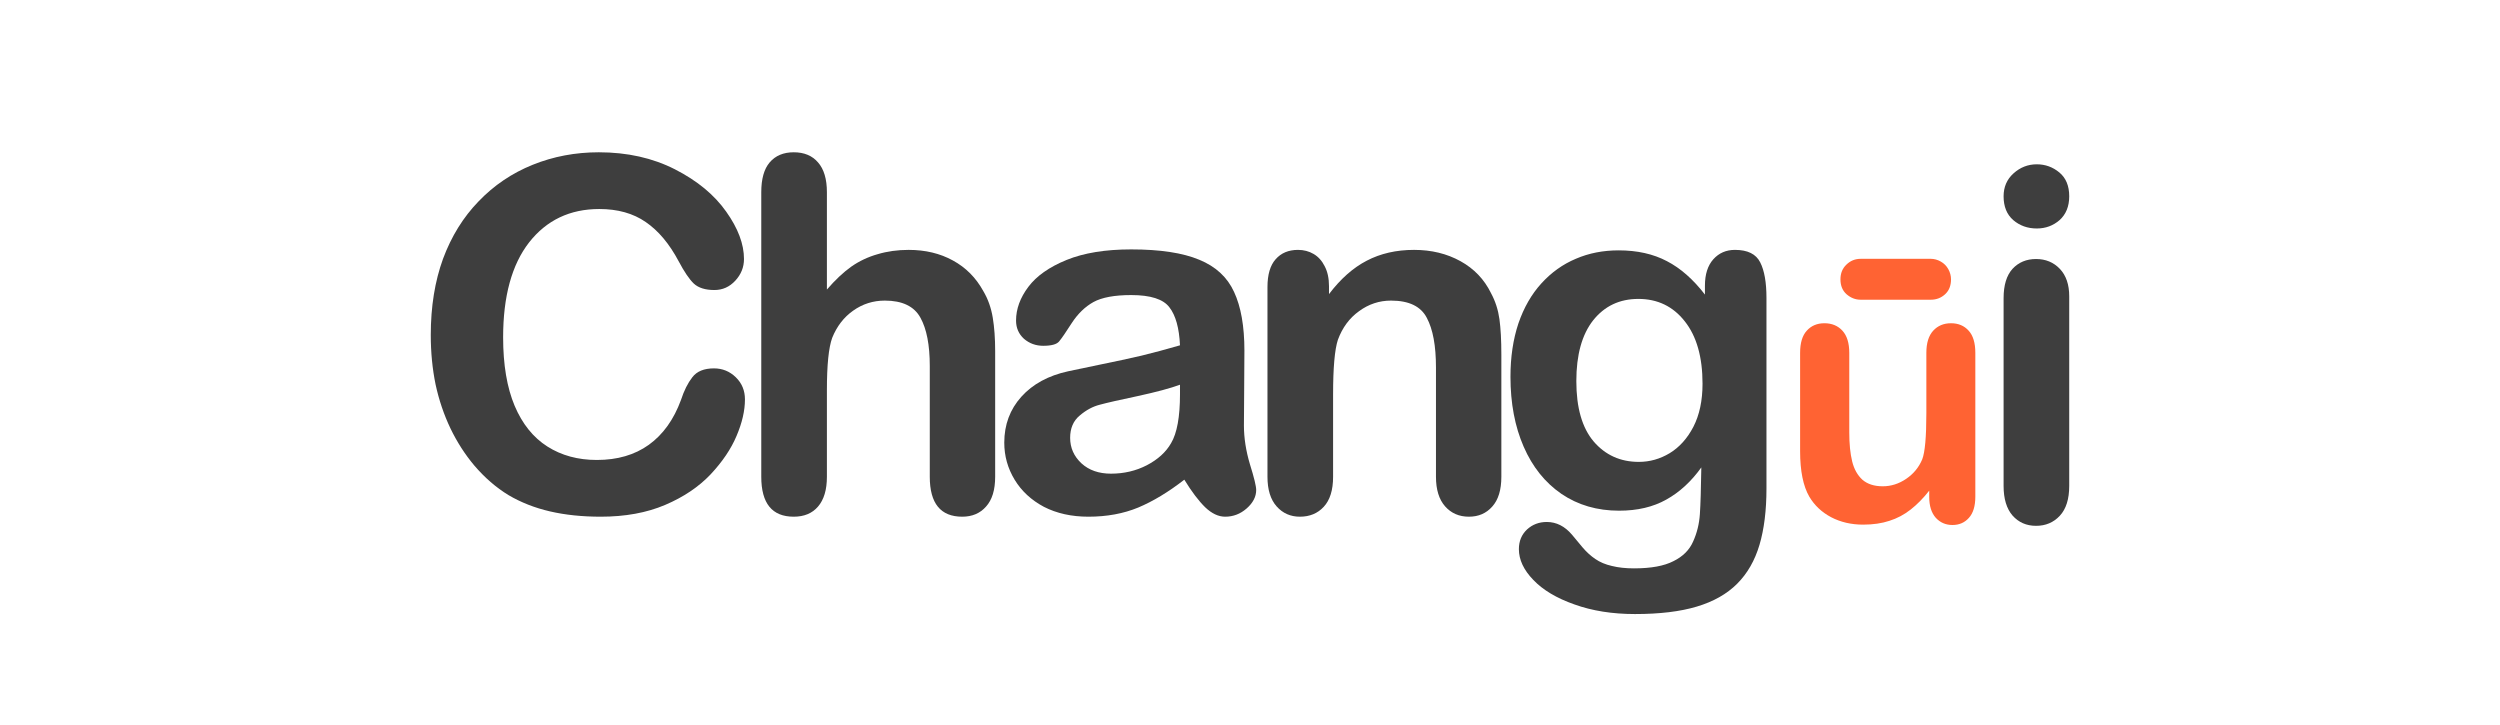 <svg width="338" height="98" viewBox="0 0 338 98" fill="none" xmlns="http://www.w3.org/2000/svg">
<path d="M100.717 53.998C100.717 55.514 100.338 57.161 99.58 58.938C98.843 60.693 97.673 62.426 96.07 64.137C94.466 65.827 92.419 67.203 89.927 68.265C87.436 69.326 84.533 69.857 81.218 69.857C78.705 69.857 76.419 69.619 74.361 69.142C72.302 68.665 70.428 67.929 68.738 66.932C67.07 65.914 65.532 64.582 64.124 62.935C62.867 61.44 61.794 59.772 60.906 57.93C60.018 56.067 59.346 54.084 58.891 51.983C58.458 49.881 58.241 47.65 58.241 45.288C58.241 41.453 58.794 38.019 59.899 34.986C61.025 31.953 62.629 29.364 64.709 27.219C66.788 25.052 69.226 23.406 72.021 22.279C74.816 21.152 77.795 20.589 80.958 20.589C84.814 20.589 88.248 21.358 91.26 22.896C94.272 24.435 96.579 26.341 98.182 28.616C99.785 30.869 100.587 33.004 100.587 35.019C100.587 36.123 100.197 37.098 99.417 37.943C98.637 38.788 97.695 39.211 96.59 39.211C95.355 39.211 94.423 38.918 93.795 38.333C93.188 37.748 92.506 36.741 91.748 35.311C90.491 32.949 89.007 31.184 87.295 30.014C85.605 28.844 83.514 28.259 81.023 28.259C77.058 28.259 73.895 29.765 71.533 32.776C69.193 35.788 68.023 40.067 68.023 45.613C68.023 49.318 68.543 52.405 69.583 54.875C70.623 57.324 72.097 59.154 74.003 60.367C75.91 61.581 78.141 62.187 80.698 62.187C83.471 62.187 85.811 61.505 87.718 60.14C89.646 58.753 91.097 56.728 92.073 54.063C92.484 52.806 92.993 51.788 93.6 51.008C94.207 50.206 95.181 49.805 96.525 49.805C97.673 49.805 98.659 50.206 99.482 51.008C100.305 51.809 100.717 52.806 100.717 53.998Z" fill="#3E3E3E"/>
<path d="M111.797 25.984V39.146C112.923 37.846 114.017 36.817 115.079 36.059C116.162 35.3 117.354 34.737 118.654 34.368C119.954 33.979 121.351 33.784 122.846 33.784C125.099 33.784 127.093 34.26 128.826 35.214C130.581 36.167 131.957 37.553 132.953 39.373C133.582 40.435 134.004 41.627 134.221 42.948C134.437 44.248 134.546 45.754 134.546 47.465V64.462C134.546 66.239 134.134 67.582 133.311 68.492C132.509 69.402 131.437 69.857 130.093 69.857C127.168 69.857 125.706 68.059 125.706 64.462V49.48C125.706 46.642 125.284 44.465 124.439 42.948C123.594 41.41 121.99 40.641 119.629 40.641C118.047 40.641 116.617 41.096 115.339 42.006C114.082 42.894 113.14 44.118 112.512 45.678C112.035 47 111.797 49.35 111.797 52.73V64.462C111.797 66.217 111.396 67.561 110.594 68.492C109.814 69.402 108.72 69.857 107.312 69.857C104.387 69.857 102.924 68.059 102.924 64.462V25.984C102.924 24.186 103.304 22.842 104.062 21.954C104.842 21.044 105.925 20.589 107.312 20.589C108.72 20.589 109.814 21.044 110.594 21.954C111.396 22.864 111.797 24.207 111.797 25.984Z" fill="#3E3E3E"/>
<path d="M160.12 64.852C157.975 66.521 155.895 67.777 153.88 68.622C151.887 69.445 149.644 69.857 147.153 69.857C144.878 69.857 142.874 69.413 141.14 68.525C139.429 67.615 138.107 66.391 137.175 64.852C136.244 63.314 135.778 61.646 135.778 59.847C135.778 57.421 136.547 55.352 138.085 53.64C139.624 51.929 141.736 50.78 144.423 50.195C144.986 50.065 146.383 49.773 148.615 49.318C150.847 48.863 152.753 48.451 154.335 48.083C155.938 47.693 157.671 47.227 159.535 46.686C159.426 44.346 158.95 42.634 158.105 41.551C157.281 40.446 155.559 39.893 152.937 39.893C150.684 39.893 148.983 40.208 147.835 40.836C146.708 41.464 145.733 42.407 144.91 43.663C144.109 44.92 143.534 45.754 143.188 46.166C142.863 46.556 142.148 46.751 141.043 46.751C140.046 46.751 139.18 46.436 138.443 45.808C137.728 45.158 137.37 44.335 137.37 43.338C137.37 41.778 137.923 40.262 139.028 38.788C140.133 37.315 141.855 36.102 144.195 35.148C146.535 34.195 149.449 33.719 152.937 33.719C156.837 33.719 159.903 34.184 162.134 35.116C164.366 36.026 165.937 37.478 166.847 39.471C167.778 41.464 168.244 44.107 168.244 47.401C168.244 49.48 168.233 51.246 168.212 52.698C168.212 54.149 168.201 55.764 168.179 57.54C168.179 59.208 168.45 60.953 168.992 62.772C169.555 64.571 169.837 65.73 169.837 66.25C169.837 67.16 169.403 67.994 168.537 68.752C167.692 69.489 166.728 69.857 165.644 69.857C164.734 69.857 163.835 69.435 162.947 68.59C162.059 67.723 161.116 66.477 160.12 64.852ZM159.535 52.015C158.235 52.492 156.339 53.001 153.847 53.543C151.377 54.063 149.666 54.453 148.713 54.713C147.759 54.951 146.849 55.438 145.983 56.175C145.116 56.89 144.683 57.898 144.683 59.198C144.683 60.541 145.192 61.689 146.21 62.642C147.228 63.574 148.561 64.04 150.207 64.04C151.962 64.04 153.577 63.661 155.05 62.902C156.545 62.122 157.639 61.126 158.332 59.913C159.134 58.569 159.535 56.359 159.535 53.283V52.015Z" fill="#3E3E3E"/>
<path d="M179.681 38.691V39.763C181.241 37.705 182.942 36.199 184.783 35.246C186.647 34.271 188.781 33.784 191.186 33.784C193.526 33.784 195.616 34.293 197.458 35.311C199.3 36.329 200.675 37.77 201.585 39.633C202.17 40.717 202.549 41.887 202.723 43.143C202.896 44.4 202.983 46.003 202.983 47.953V64.462C202.983 66.239 202.571 67.582 201.748 68.492C200.946 69.402 199.895 69.857 198.595 69.857C197.274 69.857 196.201 69.391 195.378 68.46C194.555 67.528 194.143 66.196 194.143 64.462V49.675C194.143 46.751 193.731 44.519 192.908 42.981C192.107 41.421 190.492 40.641 188.066 40.641C186.484 40.641 185.043 41.117 183.744 42.071C182.444 43.002 181.49 44.291 180.884 45.938C180.45 47.26 180.234 49.73 180.234 53.348V64.462C180.234 66.261 179.811 67.615 178.966 68.525C178.143 69.413 177.07 69.857 175.749 69.857C174.471 69.857 173.42 69.391 172.596 68.46C171.773 67.528 171.362 66.196 171.362 64.462V38.821C171.362 37.131 171.73 35.874 172.466 35.051C173.203 34.206 174.211 33.784 175.489 33.784C176.269 33.784 176.973 33.968 177.601 34.336C178.23 34.704 178.728 35.257 179.096 35.993C179.486 36.73 179.681 37.629 179.681 38.691Z" fill="#3E3E3E"/>
<path d="M238.826 40.283V66.055C238.826 69.001 238.512 71.536 237.884 73.659C237.255 75.783 236.248 77.538 234.861 78.924C233.475 80.311 231.655 81.34 229.402 82.012C227.17 82.683 224.386 83.019 221.049 83.019C217.995 83.019 215.265 82.586 212.86 81.719C210.455 80.874 208.602 79.769 207.303 78.404C206.003 77.061 205.353 75.674 205.353 74.245C205.353 73.161 205.721 72.273 206.458 71.58C207.194 70.908 208.082 70.572 209.122 70.572C210.422 70.572 211.56 71.146 212.535 72.294C213.011 72.879 213.499 73.465 213.997 74.049C214.517 74.656 215.081 75.165 215.687 75.577C216.315 76.01 217.063 76.324 217.93 76.519C218.796 76.736 219.793 76.844 220.919 76.844C223.216 76.844 224.993 76.519 226.249 75.869C227.528 75.241 228.416 74.353 228.914 73.204C229.434 72.056 229.737 70.821 229.824 69.5C229.911 68.2 229.976 66.098 230.019 63.195C228.654 65.102 227.073 66.553 225.274 67.55C223.498 68.546 221.374 69.045 218.905 69.045C215.936 69.045 213.336 68.286 211.105 66.77C208.895 65.253 207.194 63.13 206.003 60.4C204.811 57.67 204.215 54.518 204.215 50.943C204.215 48.278 204.573 45.873 205.288 43.728C206.024 41.583 207.064 39.774 208.407 38.301C209.751 36.828 211.3 35.723 213.055 34.986C214.81 34.228 216.738 33.849 218.84 33.849C221.353 33.849 223.53 34.336 225.372 35.311C227.213 36.264 228.925 37.77 230.507 39.828V38.626C230.507 37.088 230.886 35.896 231.644 35.051C232.402 34.206 233.377 33.784 234.569 33.784C236.281 33.784 237.418 34.347 237.981 35.474C238.545 36.578 238.826 38.182 238.826 40.283ZM213.12 51.528C213.12 55.124 213.9 57.843 215.46 59.685C217.041 61.527 219.078 62.447 221.569 62.447C223.043 62.447 224.429 62.057 225.729 61.278C227.051 60.476 228.123 59.284 228.947 57.703C229.77 56.099 230.182 54.16 230.182 51.885C230.182 48.267 229.38 45.451 227.777 43.436C226.195 41.421 224.104 40.413 221.504 40.413C218.97 40.413 216.933 41.377 215.395 43.306C213.878 45.234 213.12 47.975 213.12 51.528Z" fill="#3E3E3E"/>
<path d="M279.759 40.056V65.697C279.759 67.474 279.336 68.817 278.491 69.727C277.646 70.637 276.574 71.092 275.274 71.092C273.974 71.092 272.912 70.626 272.089 69.695C271.287 68.763 270.886 67.431 270.886 65.697V40.316C270.886 38.561 271.287 37.239 272.089 36.351C272.912 35.463 273.974 35.019 275.274 35.019C276.574 35.019 277.646 35.463 278.491 36.351C279.336 37.239 279.759 38.474 279.759 40.056ZM275.371 30.891C274.136 30.891 273.075 30.512 272.186 29.754C271.32 28.995 270.886 27.923 270.886 26.536C270.886 25.28 271.331 24.251 272.219 23.449C273.129 22.626 274.18 22.214 275.371 22.214C276.52 22.214 277.538 22.582 278.426 23.319C279.314 24.056 279.759 25.128 279.759 26.536C279.759 27.901 279.325 28.974 278.459 29.754C277.592 30.512 276.563 30.891 275.371 30.891Z" fill="#3E3E3E"/>
<path d="M260.832 67.196V66.336C260.037 67.352 259.201 68.203 258.324 68.891C257.448 69.579 256.49 70.087 255.451 70.415C254.413 70.759 253.228 70.931 251.897 70.931C250.29 70.931 248.845 70.595 247.563 69.924C246.297 69.252 245.315 68.326 244.617 67.147C243.789 65.721 243.375 63.674 243.375 61.003V47.709C243.375 46.365 243.675 45.366 244.276 44.711C244.877 44.039 245.672 43.703 246.662 43.703C247.668 43.703 248.48 44.039 249.097 44.711C249.714 45.383 250.022 46.382 250.022 47.709V58.448C250.022 60.004 250.152 61.315 250.412 62.379C250.671 63.428 251.134 64.255 251.799 64.861C252.481 65.451 253.398 65.746 254.551 65.746C255.671 65.746 256.726 65.41 257.716 64.739C258.706 64.067 259.428 63.19 259.883 62.109C260.256 61.159 260.443 59.078 260.443 55.867V47.709C260.443 46.382 260.751 45.383 261.368 44.711C261.985 44.039 262.788 43.703 263.778 43.703C264.768 43.703 265.564 44.039 266.164 44.711C266.765 45.366 267.065 46.365 267.065 47.709V67.147C267.065 68.425 266.773 69.383 266.189 70.022C265.62 70.661 264.882 70.98 263.973 70.98C263.064 70.98 262.309 70.653 261.709 69.997C261.124 69.326 260.832 68.392 260.832 67.196ZM251.556 40.522C250.858 40.522 250.225 40.276 249.657 39.785C249.105 39.293 248.829 38.621 248.829 37.77C248.829 36.95 249.097 36.287 249.632 35.779C250.168 35.255 250.809 34.993 251.556 34.993C252.286 34.993 256.063 34.993 256.063 34.993V40.522H253.479C253.479 40.522 252.286 40.522 251.556 40.522ZM261.051 34.993C261.506 34.993 261.952 35.115 262.39 35.361C262.829 35.607 263.169 35.951 263.413 36.393C263.656 36.836 263.778 37.294 263.778 37.77C263.778 38.621 263.51 39.293 262.975 39.785C262.439 40.276 261.798 40.522 261.051 40.522C260.337 40.522 259.107 40.522 259.107 40.522H256.063V34.993C256.063 34.993 260.321 34.993 261.051 34.993Z" fill="#FF6333"/>
</svg>
